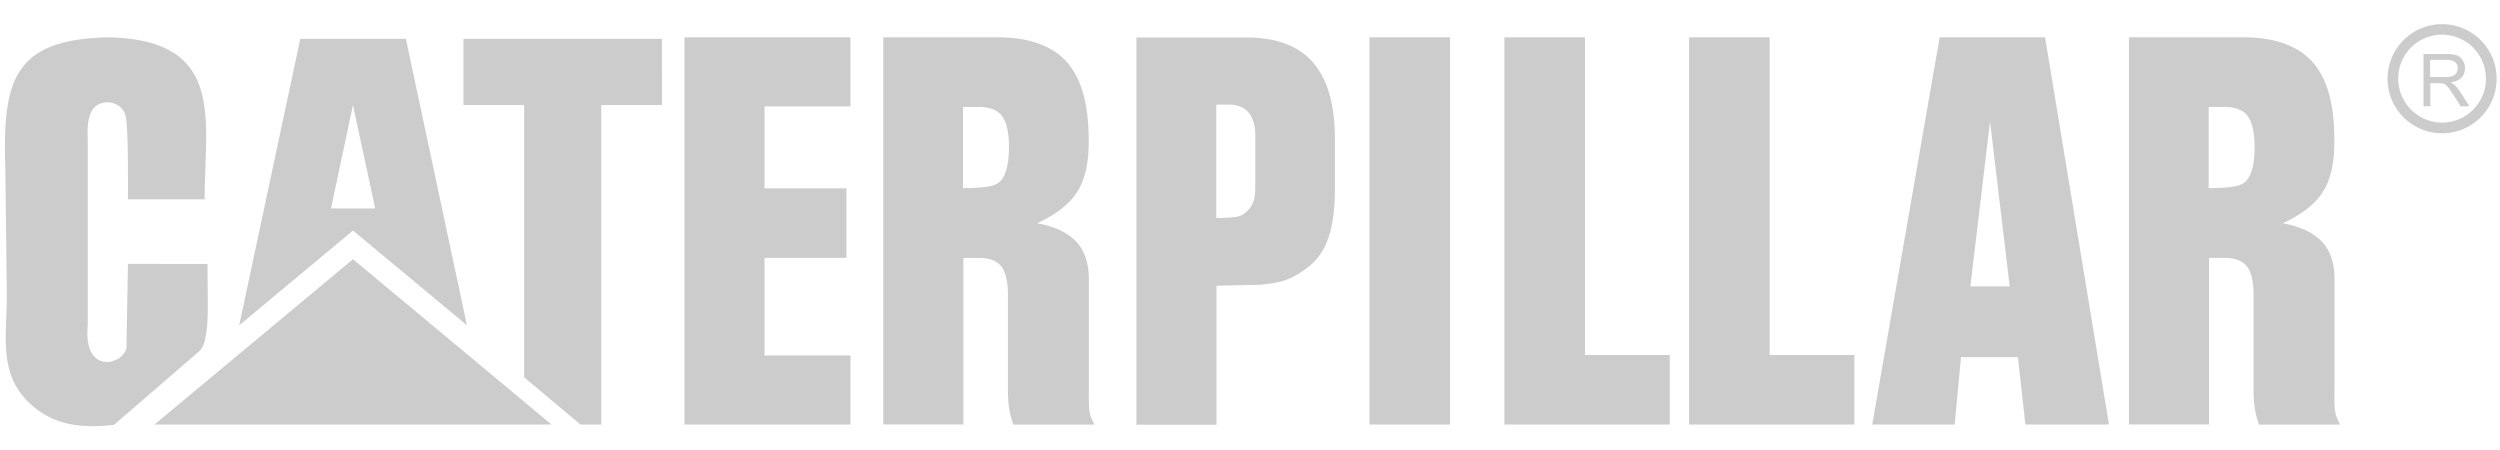 <svg xmlns="http://www.w3.org/2000/svg" width="100" height="18" fill="none" xmlns:v="https://vecta.io/nano"><g clip-path="url(#A)"><g fill-rule="evenodd" fill="#ccc"><path d="M13.239 8.34l.881-4.144v.013l.888 4.131H13.24zm5.438 4.671L16.235 1.554h-4.224L9.569 13.011l4.551-3.79 4.558 3.79zm3.384 3.971H6.179l7.941-6.613 7.941 6.613zm1.988 0V4.203h2.429V1.554h-7.941v2.649h2.429v10.89l2.255 1.888h.827zm64.3-12.705h.58c.461-.007.787.113.974.36s.287.681.28 1.288a3.27 3.27 0 0 1-.067.714c-.047.207-.107.374-.187.494-.093.147-.24.247-.441.3s-.58.087-1.141.093v-3.25zm0 6.039h.627c.427 0 .727.113.907.347.18.24.267.634.26 1.188v3.717a5.09 5.09 0 0 0 .047.754 3.41 3.41 0 0 0 .167.661h3.25c-.114-.2-.18-.374-.2-.52-.027-.147-.033-.447-.027-.894v-4.411c0-.621-.16-1.114-.494-1.481-.334-.36-.854-.614-1.575-.747.767-.354 1.308-.774 1.615-1.275.314-.494.46-1.188.447-2.075 0-1.421-.287-2.456-.888-3.116-.6-.654-1.541-.981-2.823-.974h-4.504v15.488h3.203v-6.666l-.013.007zm-7.954 1.141h-1.581l.787-6.599.787 6.599h.007zm1.415-9.963h-4.224L74.89 16.982h3.297l.253-2.696h2.276l.3 2.696h3.343L81.803 1.494h.007z"/><use href="#B"/><path d="M63.399 1.494h-3.223v15.488h6.613v-2.783h-3.39V1.494zm-5.398 0h-3.223v15.488h3.223V1.494zm-9.342 2.689h.487c.353 0 .614.107.794.314s.273.521.273.941V7.46c0 .26-.027.467-.08.614s-.147.274-.267.387a.69.69 0 0 1-.354.2c-.14.033-.427.053-.861.06V4.19l.007-.007zm0 7.247l1.722-.04c.414-.033.748-.087 1.001-.174a2.82 2.82 0 0 0 .741-.387 2.4 2.4 0 0 0 .974-1.208c.2-.527.3-1.214.3-2.062V5.585c0-1.381-.287-2.402-.867-3.076s-1.468-1.008-2.662-1.008h-4.411v15.488h3.203V11.43zM38.523 4.277h.58c.46-.007.787.113.974.36s.287.681.28 1.288a3.27 3.27 0 0 1-.067.714c-.047.207-.107.374-.187.494-.093.147-.24.247-.441.3s-.58.087-1.141.093v-3.25zm0 6.039h.627c.427 0 .727.113.907.347.18.24.267.634.26 1.188v3.717a4.98 4.98 0 0 0 .047.754 3.44 3.44 0 0 0 .167.661h3.25c-.113-.2-.18-.374-.2-.52-.027-.147-.033-.447-.027-.894v-4.411c0-.621-.16-1.114-.494-1.481-.334-.36-.854-.614-1.575-.747.767-.354 1.308-.774 1.615-1.275.314-.494.46-1.188.447-2.075 0-1.421-.294-2.456-.887-3.116-.601-.654-1.541-.981-2.823-.974h-4.504v15.488h3.203v-6.666l-.013.007zm-4.505-8.822h-6.64v15.488h6.64v-2.763h-3.437v-3.904h3.276V7.533h-3.276V4.257h3.437V1.494zM8.241 13.372c.107-.594.06-1.501.06-2.816H5.118l-.06 3.39c-.24.714-1.728.974-1.548-.921V5.551c-.06-1.074.254-1.415.727-1.455.354-.027.681.18.781.514.12.4.1 2.756.1 3.363h3.069V7.92c0-3.116.861-6.366-3.91-6.426C.461 1.588.107 3.316.214 6.792l.06 5.051c0 1.501-.334 3.043.827 4.204.948.948 2.075 1.101 3.457.948l3.417-2.949c.187-.194.22-.42.267-.674zM97.684.967c1.201 0 2.182.974 2.182 2.182a2.182 2.182 0 1 1-4.364 0A2.18 2.18 0 0 1 97.684.967zm0 .42a1.76 1.76 0 0 1 1.755 1.755c0 .968-.787 1.762-1.755 1.762a1.76 1.76 0 0 1-1.755-1.762c0-.974.787-1.755 1.755-1.755z"/></g><path d="M96.937 2.161h.921a1.31 1.31 0 0 1 .42.053.48.48 0 0 1 .234.2.57.57 0 0 1 .087.314.53.53 0 0 1-.14.374c-.093.1-.24.167-.441.194.073.033.127.067.167.107.08.073.154.167.227.28l.361.567h-.347l-.273-.434-.2-.287c-.053-.067-.1-.113-.14-.14s-.08-.047-.126-.053c-.034 0-.08-.007-.153-.007h-.32v.921h-.274V2.161zm.867.921c.127 0 .227-.013.294-.04s.127-.067.16-.127c.034-.053.053-.12.053-.187 0-.1-.034-.18-.107-.24s-.187-.093-.34-.093h-.66v.687h.6z" fill="#ccc"/></g><defs><clipPath id="A"><path fill="#fff" transform="translate(0 .86)" d="M0 0h100v16.279H0z"/></clipPath><path id="B" d="M70.786 1.494h-3.223v15.488h6.613v-2.783h-3.39V1.494z"/></defs></svg>